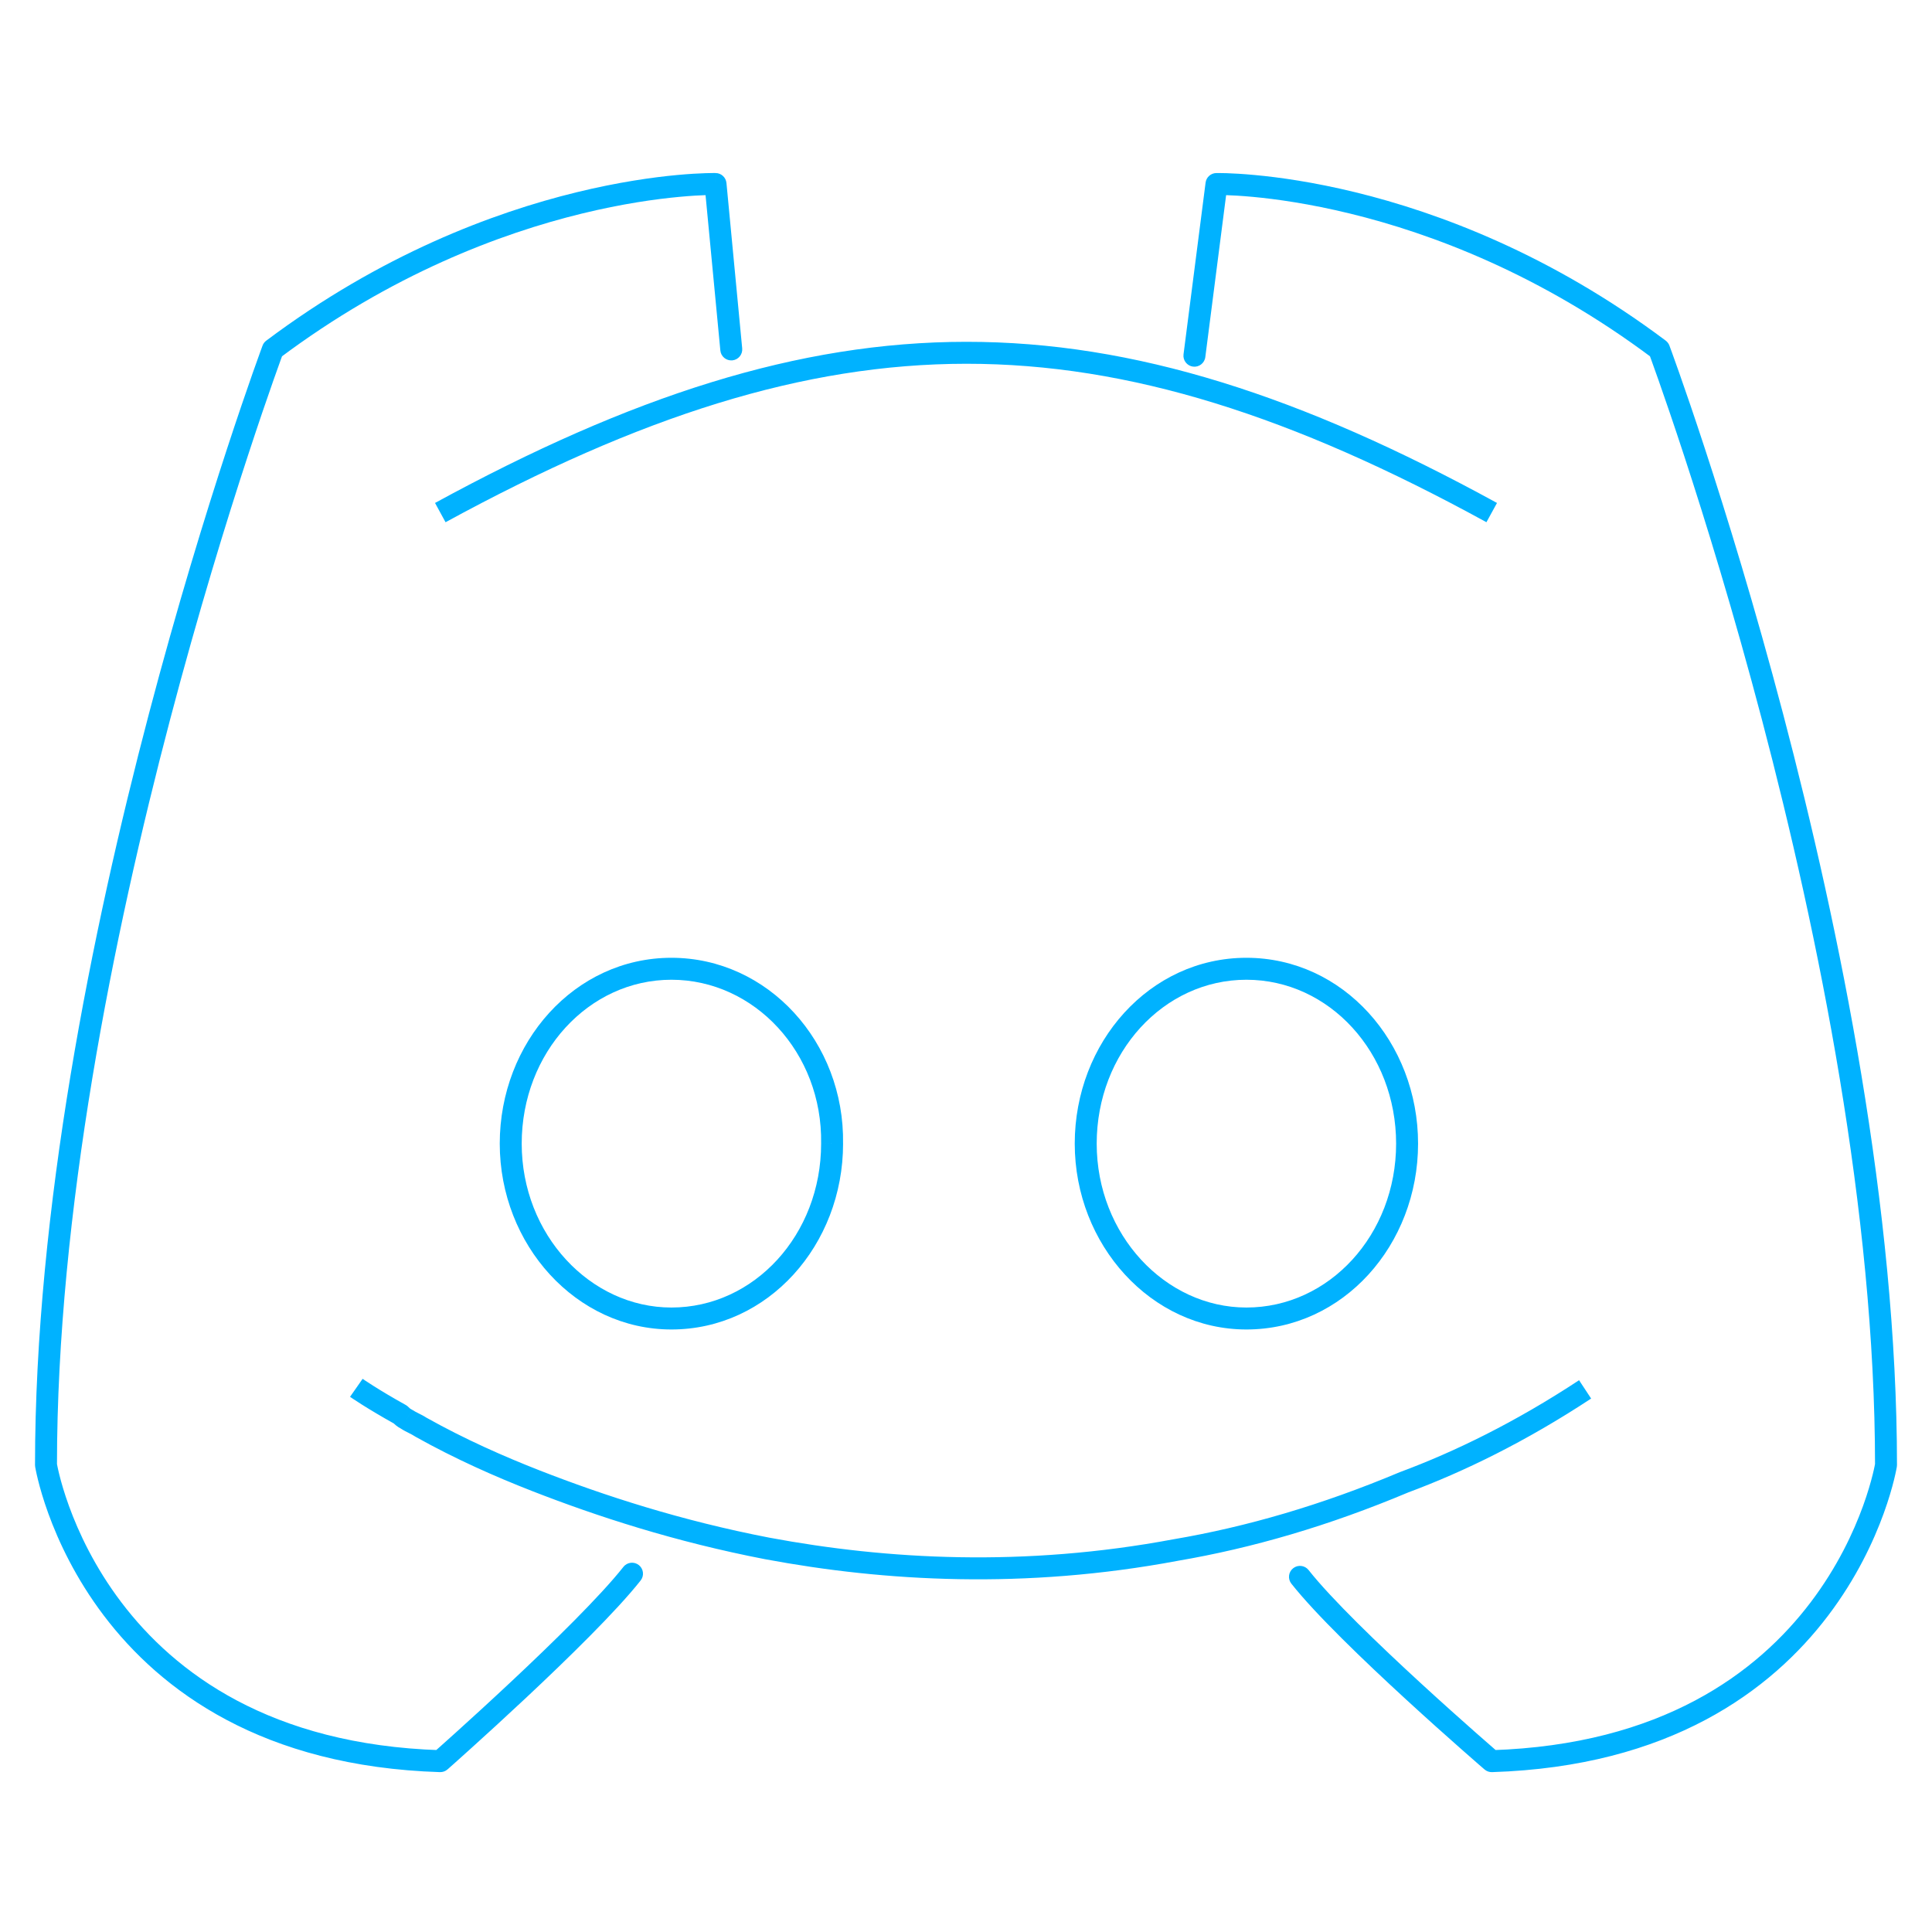<svg width="88" height="88" viewBox="0 0 88 88" fill="none" xmlns="http://www.w3.org/2000/svg">
<path d="M67.946 80.218L67.619 80.597C67.714 80.679 67.836 80.722 67.961 80.718L67.946 80.218ZM59.604 71.513C59.433 71.297 59.119 71.26 58.902 71.431C58.685 71.602 58.648 71.916 58.819 72.133L59.604 71.513ZM63.947 67.518L63.774 67.049C63.767 67.051 63.76 67.054 63.754 67.057L63.947 67.518ZM53.543 70.603L53.459 70.111L53.451 70.112L53.543 70.603ZM34.959 70.532L34.864 71.023L34.867 71.023L34.959 70.532ZM24.411 67.447L24.229 67.912L24.229 67.912L24.411 67.447ZM19.172 65.007L18.894 65.422C18.905 65.43 18.916 65.437 18.928 65.443L19.172 65.007ZM18.527 64.648L18.804 64.232C18.787 64.22 18.769 64.21 18.75 64.201L18.527 64.648ZM18.24 64.433L18.593 64.079C18.561 64.046 18.523 64.018 18.483 63.996L18.24 64.433ZM29.18 71.989C29.351 71.773 29.314 71.458 29.098 71.287C28.881 71.116 28.566 71.153 28.395 71.37L29.18 71.989ZM20.054 80.218L20.039 80.718C20.166 80.722 20.29 80.677 20.385 80.593L20.054 80.218ZM2.095 66.729H1.595C1.595 66.756 1.597 66.782 1.602 66.809L2.095 66.729ZM12.428 15.916L12.128 15.516C12.051 15.573 11.993 15.651 11.959 15.741L12.428 15.916ZM32.591 8.382L33.089 8.334C33.064 8.082 32.855 7.887 32.602 7.882L32.591 8.382ZM32.811 15.964C32.837 16.239 33.081 16.44 33.356 16.414C33.631 16.388 33.832 16.144 33.806 15.869L32.811 15.964ZM53.908 16.14C53.873 16.413 54.067 16.664 54.34 16.699C54.614 16.734 54.865 16.541 54.9 16.267L53.908 16.14ZM55.409 8.382L55.398 7.882C55.151 7.888 54.944 8.073 54.913 8.318L55.409 8.382ZM75.572 15.916L76.04 15.742C76.007 15.652 75.948 15.574 75.872 15.516L75.572 15.916ZM85.905 66.729L86.398 66.809C86.403 66.782 86.405 66.756 86.405 66.729H85.905ZM37.901 52.091L37.401 52.082V52.091H37.901ZM67.946 80.218C68.272 79.84 68.272 79.84 68.272 79.84C68.272 79.84 68.272 79.84 68.272 79.839C68.271 79.839 68.271 79.839 68.271 79.839C68.27 79.838 68.269 79.837 68.267 79.836C68.264 79.833 68.26 79.829 68.253 79.824C68.241 79.813 68.223 79.797 68.198 79.776C68.15 79.734 68.079 79.672 67.987 79.592C67.803 79.433 67.539 79.201 67.214 78.915C66.566 78.343 65.678 77.551 64.724 76.675C62.805 74.913 60.652 72.84 59.604 71.513L58.819 72.133C59.925 73.533 62.138 75.658 64.048 77.412C65.008 78.293 65.9 79.09 66.553 79.665C66.879 79.953 67.145 80.186 67.33 80.347C67.423 80.427 67.495 80.49 67.544 80.532C67.568 80.553 67.587 80.57 67.6 80.581C67.606 80.586 67.611 80.59 67.614 80.593C67.616 80.594 67.617 80.595 67.618 80.596C67.618 80.597 67.619 80.597 67.619 80.597C67.619 80.597 67.619 80.597 67.619 80.597C67.619 80.597 67.619 80.597 67.946 80.218ZM71.924 62.867C69.014 64.784 66.249 66.13 63.774 67.049L64.121 67.986C66.668 67.041 69.501 65.66 72.474 63.702L71.924 62.867ZM63.754 67.057C60.199 68.55 56.791 69.543 53.459 70.111L53.627 71.096C57.04 70.515 60.521 69.5 64.141 67.979L63.754 67.057ZM53.451 70.112C46.635 71.39 40.384 71.036 35.051 70.04L34.867 71.023C40.297 72.037 46.675 72.4 53.636 71.095L53.451 70.112ZM35.054 70.041C31 69.258 27.513 68.12 24.593 66.981L24.229 67.912C27.192 69.068 30.737 70.226 34.864 71.023L35.054 70.041ZM24.593 66.981C22.956 66.34 21.185 65.561 19.417 64.57L18.928 65.443C20.748 66.462 22.564 67.261 24.229 67.912L24.593 66.981ZM19.45 64.591C19.313 64.499 19.178 64.432 19.073 64.38C18.963 64.325 18.882 64.284 18.804 64.232L18.249 65.064C18.387 65.155 18.522 65.222 18.626 65.274C18.737 65.33 18.817 65.371 18.894 65.422L19.45 64.591ZM18.75 64.201C18.71 64.18 18.686 64.163 18.668 64.149C18.648 64.133 18.63 64.116 18.593 64.079L17.886 64.786C17.969 64.869 18.087 64.987 18.303 65.095L18.75 64.201ZM18.483 63.996C17.846 63.642 17.352 63.342 17.018 63.131C16.851 63.026 16.725 62.943 16.64 62.887C16.598 62.859 16.567 62.837 16.546 62.823C16.536 62.816 16.528 62.811 16.524 62.808C16.521 62.806 16.519 62.805 16.518 62.804C16.518 62.804 16.518 62.803 16.517 62.803C16.517 62.803 16.517 62.803 16.517 62.803C16.517 62.803 16.517 62.803 16.517 62.803C16.517 62.803 16.517 62.803 16.517 62.803C16.517 62.803 16.517 62.803 16.231 63.213C15.944 63.623 15.944 63.623 15.944 63.623C15.944 63.623 15.944 63.623 15.944 63.623C15.944 63.623 15.944 63.623 15.944 63.623C15.945 63.623 15.945 63.623 15.945 63.623C15.946 63.624 15.946 63.624 15.947 63.625C15.949 63.626 15.951 63.628 15.955 63.63C15.961 63.634 15.97 63.641 15.982 63.649C16.006 63.665 16.04 63.688 16.086 63.719C16.176 63.779 16.31 63.867 16.484 63.977C16.832 64.196 17.342 64.506 17.997 64.87L18.483 63.996ZM28.395 71.37C27.346 72.699 25.191 74.809 23.272 76.607C22.318 77.501 21.43 78.311 20.781 78.897C20.457 79.19 20.192 79.427 20.009 79.59C19.917 79.672 19.845 79.736 19.797 79.778C19.773 79.8 19.754 79.816 19.742 79.827C19.736 79.833 19.731 79.837 19.728 79.84C19.727 79.841 19.725 79.842 19.724 79.843C19.724 79.843 19.724 79.843 19.724 79.843C19.724 79.844 19.724 79.844 19.724 79.844C19.723 79.844 19.723 79.844 20.054 80.218C20.385 80.593 20.385 80.593 20.386 80.593C20.386 80.593 20.386 80.593 20.386 80.593C20.386 80.593 20.386 80.592 20.387 80.592C20.387 80.591 20.389 80.59 20.39 80.589C20.394 80.586 20.398 80.582 20.405 80.576C20.417 80.565 20.436 80.548 20.461 80.526C20.51 80.483 20.582 80.419 20.674 80.337C20.859 80.172 21.125 79.933 21.451 79.639C22.104 79.05 22.996 78.236 23.956 77.337C25.865 75.547 28.077 73.387 29.18 71.989L28.395 71.37ZM20.07 79.719C12.3 79.473 7.948 76.179 5.527 72.983C4.31 71.377 3.573 69.785 3.141 68.595C2.926 68.001 2.786 67.509 2.702 67.168C2.659 66.997 2.631 66.864 2.613 66.776C2.604 66.732 2.598 66.698 2.594 66.677C2.592 66.666 2.59 66.659 2.59 66.654C2.589 66.651 2.589 66.65 2.589 66.649C2.589 66.649 2.589 66.648 2.589 66.648C2.589 66.648 2.589 66.649 2.589 66.649C2.589 66.649 2.589 66.649 2.095 66.729C1.602 66.809 1.602 66.809 1.602 66.809C1.602 66.81 1.602 66.81 1.602 66.811C1.602 66.811 1.602 66.812 1.602 66.813C1.603 66.816 1.603 66.819 1.604 66.823C1.605 66.831 1.607 66.841 1.61 66.855C1.615 66.883 1.622 66.923 1.633 66.974C1.653 67.076 1.685 67.223 1.731 67.408C1.823 67.779 1.972 68.306 2.201 68.937C2.659 70.198 3.439 71.884 4.729 73.587C7.323 77.011 11.951 80.462 20.039 80.718L20.07 79.719ZM2.595 66.729C2.595 55.24 5.166 42.585 7.745 32.785C9.034 27.889 10.322 23.713 11.289 20.762C11.772 19.286 12.174 18.117 12.456 17.317C12.596 16.918 12.707 16.61 12.782 16.403C12.819 16.3 12.848 16.221 12.867 16.169C12.877 16.142 12.884 16.123 12.889 16.11C12.892 16.103 12.893 16.098 12.895 16.095C12.895 16.093 12.896 16.092 12.896 16.091C12.896 16.091 12.896 16.091 12.896 16.091C12.896 16.091 12.896 16.09 12.428 15.916C11.959 15.741 11.959 15.741 11.959 15.742C11.959 15.742 11.959 15.742 11.959 15.743C11.958 15.744 11.958 15.745 11.957 15.747C11.956 15.75 11.954 15.755 11.951 15.762C11.946 15.776 11.939 15.796 11.929 15.823C11.909 15.877 11.88 15.957 11.842 16.062C11.765 16.272 11.654 16.583 11.512 16.985C11.229 17.791 10.824 18.968 10.338 20.451C9.367 23.417 8.073 27.612 6.778 32.531C4.191 42.361 1.595 55.113 1.595 66.729H2.595ZM12.728 16.316C17.831 12.489 22.806 10.63 26.503 9.728C28.351 9.277 29.878 9.066 30.94 8.967C31.471 8.917 31.885 8.896 32.164 8.887C32.304 8.883 32.41 8.881 32.48 8.881C32.515 8.881 32.541 8.881 32.558 8.881C32.566 8.881 32.572 8.881 32.576 8.881C32.578 8.881 32.579 8.881 32.58 8.881C32.58 8.881 32.58 8.881 32.58 8.881C32.58 8.881 32.58 8.881 32.58 8.881C32.58 8.881 32.58 8.881 32.591 8.382C32.602 7.882 32.601 7.882 32.601 7.882C32.601 7.882 32.601 7.882 32.6 7.882C32.6 7.882 32.599 7.882 32.598 7.882C32.596 7.882 32.594 7.882 32.591 7.882C32.586 7.881 32.577 7.881 32.567 7.881C32.546 7.881 32.515 7.881 32.476 7.881C32.397 7.881 32.281 7.883 32.132 7.888C31.834 7.897 31.399 7.92 30.847 7.971C29.743 8.074 28.166 8.293 26.265 8.757C22.463 9.685 17.358 11.593 12.128 15.516L12.728 16.316ZM32.093 8.429L32.811 15.964L33.806 15.869L33.089 8.334L32.093 8.429ZM54.9 16.267L55.905 8.446L54.913 8.318L53.908 16.14L54.9 16.267ZM55.409 8.382C55.42 8.882 55.42 8.882 55.419 8.882C55.419 8.882 55.419 8.882 55.419 8.882C55.419 8.882 55.42 8.882 55.42 8.882C55.421 8.882 55.422 8.882 55.424 8.882C55.427 8.882 55.433 8.882 55.442 8.882C55.459 8.882 55.485 8.881 55.52 8.882C55.59 8.882 55.696 8.883 55.835 8.888C56.115 8.897 56.529 8.918 57.06 8.967C58.121 9.066 59.649 9.278 61.497 9.729C65.193 10.63 70.169 12.489 75.272 16.316L75.872 15.516C70.642 11.594 65.536 9.685 61.734 8.757C59.833 8.293 58.257 8.074 57.153 7.972C56.6 7.92 56.166 7.898 55.867 7.888C55.718 7.883 55.603 7.882 55.524 7.882C55.484 7.881 55.454 7.882 55.433 7.882C55.422 7.882 55.414 7.882 55.408 7.882C55.405 7.882 55.403 7.882 55.401 7.882C55.4 7.882 55.4 7.882 55.399 7.882C55.399 7.882 55.398 7.882 55.398 7.882C55.398 7.882 55.398 7.882 55.409 8.382ZM75.572 15.916C75.103 16.091 75.103 16.091 75.103 16.091C75.103 16.091 75.103 16.092 75.103 16.092C75.104 16.093 75.104 16.094 75.105 16.096C75.106 16.099 75.108 16.104 75.11 16.11C75.115 16.123 75.122 16.143 75.132 16.169C75.151 16.222 75.18 16.3 75.218 16.404C75.293 16.611 75.403 16.918 75.544 17.318C75.825 18.118 76.228 19.287 76.711 20.762C77.677 23.713 78.966 27.889 80.255 32.785C82.834 42.585 85.405 55.24 85.405 66.729H86.405C86.405 55.113 83.809 42.361 81.222 32.531C79.927 27.612 78.632 23.417 77.661 20.451C77.176 18.968 76.771 17.792 76.487 16.986C76.346 16.583 76.234 16.273 76.158 16.063C76.12 15.958 76.09 15.878 76.07 15.824C76.061 15.797 76.053 15.777 76.048 15.763C76.045 15.756 76.043 15.751 76.042 15.747C76.041 15.745 76.041 15.744 76.041 15.743C76.04 15.743 76.04 15.742 76.04 15.742C76.04 15.742 76.04 15.742 75.572 15.916ZM85.905 66.729C85.411 66.649 85.411 66.649 85.411 66.649C85.411 66.649 85.411 66.648 85.411 66.648C85.411 66.648 85.411 66.649 85.411 66.649C85.411 66.65 85.411 66.651 85.41 66.654C85.409 66.659 85.408 66.666 85.406 66.677C85.402 66.698 85.396 66.731 85.387 66.776C85.369 66.864 85.341 66.997 85.298 67.167C85.213 67.509 85.074 68.001 84.859 68.595C84.427 69.785 83.69 71.377 82.473 72.983C80.052 76.179 75.7 79.473 67.93 79.719L67.961 80.718C76.049 80.462 80.677 77.011 83.27 73.587C84.561 71.884 85.341 70.198 85.799 68.937C86.028 68.306 86.177 67.779 86.269 67.409C86.315 67.223 86.347 67.076 86.367 66.974C86.378 66.923 86.385 66.883 86.39 66.855C86.393 66.841 86.395 66.831 86.396 66.823C86.397 66.819 86.397 66.816 86.398 66.814C86.398 66.812 86.398 66.811 86.398 66.811C86.398 66.81 86.398 66.81 86.398 66.809C86.398 66.809 86.398 66.809 85.905 66.729ZM30.582 43.626C26.174 43.626 22.763 47.481 22.763 52.091H23.763C23.763 47.946 26.81 44.626 30.582 44.626V43.626ZM22.763 52.091C22.763 56.703 26.248 60.556 30.582 60.556V59.556C26.878 59.556 23.763 56.232 23.763 52.091H22.763ZM30.582 60.556C34.99 60.556 38.401 56.7 38.401 52.091H37.401C37.401 56.236 34.354 59.556 30.582 59.556V60.556ZM38.4 52.099C38.477 47.475 34.982 43.626 30.582 43.626V44.626C34.361 44.626 37.469 47.952 37.401 52.082L38.4 52.099ZM56.772 43.626C52.364 43.626 48.953 47.481 48.953 52.091H49.953C49.953 47.946 53 44.626 56.772 44.626V43.626ZM48.953 52.091C48.953 56.704 52.439 60.556 56.772 60.556V59.556C53.069 59.556 49.953 56.232 49.953 52.091H48.953ZM56.772 60.556C61.18 60.556 64.591 56.7 64.591 52.091H63.591C63.591 56.236 60.544 59.556 56.772 59.556V60.556ZM64.591 52.091C64.591 47.481 61.18 43.626 56.772 43.626V44.626C60.544 44.626 63.591 47.946 63.591 52.091H64.591ZM20.294 23.787C29.136 18.964 36.592 16.573 44.013 16.569C51.434 16.566 58.88 18.949 67.705 23.786L68.186 22.909C59.278 18.027 51.662 15.565 44.012 15.569C36.363 15.573 28.739 18.041 19.815 22.909L20.294 23.787Z" fill="#00B2FF"/>
</svg>
